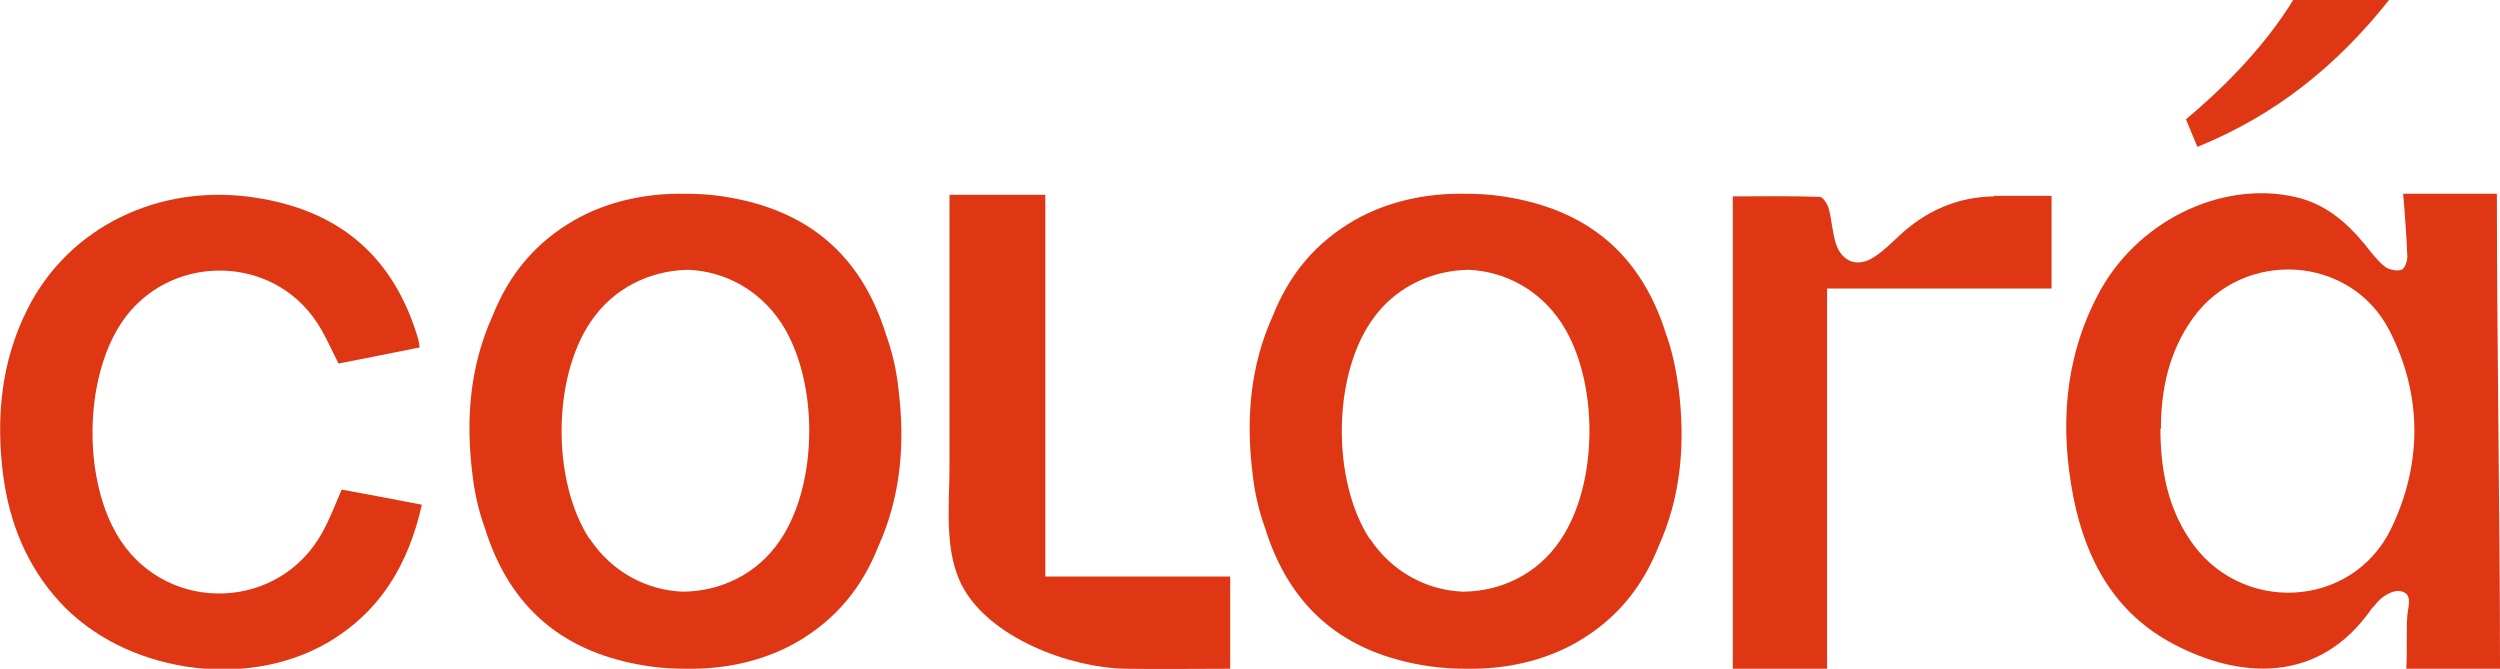 <svg xmlns="http://www.w3.org/2000/svg" viewBox="0 0 480 128.4"><defs><style>      .cls-1 {        fill: #df3614;      }    </style></defs><g><g id="Capa_1"><path class="cls-1" d="M382.9,37.7c-7.1.1-13.2,2.8-18.4,7.7-1.5,1.4-2.9,2.8-4.6,3.9-3.1,2.1-6.2,1.1-7.4-2.5-.7-2.2-.8-4.6-1.4-6.8-.2-.8-1.1-2.2-1.7-2.2-5.6-.2-11-.1-16.7-.1v90.8c6.1,0,12.1-.1,18.1-.1V55.4h43.1v-17.8c-3.7,0-7.5,0-11.1,0h0Z"></path><g><path class="cls-1" d="M80.6,66.7c-5.4,1.1-10.5,2.1-15.6,3.1-1.4-2.7-2.5-5.4-4.1-7.8-8.7-13.4-28.7-13.4-37.6,0-7.3,11-7.4,30.7-.2,41.7,9.4,14.3,30.6,13.5,38.8-1.5,1.4-2.5,2.4-5.2,3.7-8.2,5,.9,10.1,1.9,15.4,2.9-2.6,11.6-8.1,20.7-18.3,26.6-15.9,9.1-39,5.5-51.3-8-6.3-6.9-9.6-15.2-10.8-24.3-1.4-11-.4-21.8,4.7-31.9,7.9-15.7,25.2-24.1,43.4-21.4,16.4,2.4,26.9,11.3,31.6,27.2.1.4.2.9.3,1.8h0Z"></path><path class="cls-1" d="M172.5,74.6c-.4-3.6-1.2-7.1-2.4-10.4-4.8-15.4-15.2-24.1-31.4-26.5-2.5-.4-5.1-.5-7.5-.5-7.3-.1-14.6,1.5-20.8,5-7.7,4.4-12.7,10.6-15.8,18.4-4.4,9.7-5.2,19.9-3.9,30.4.4,3.6,1.2,7.1,2.4,10.4,4.8,15.4,15.2,24.1,31.4,26.5,2.5.4,5.1.5,7.5.5,7.3.1,14.6-1.5,20.8-5,7.7-4.4,12.7-10.6,15.8-18.4,4.4-9.7,5.2-19.9,3.9-30.4h0ZM113.2,103.5c-7.2-11-7.2-30.8.2-41.7,4.4-6.6,11.6-9.9,18.8-10,6.8.3,13.5,3.7,17.8,10.2,7.2,11,7.2,30.8-.2,41.7-4.4,6.6-11.6,9.9-18.8,9.9-6.8-.3-13.5-3.7-17.8-10.2Z"></path><path class="cls-1" d="M322.3,74.6c-.5-3.6-1.2-7.1-2.4-10.4-4.8-15.4-15.2-24.1-31.4-26.5-2.5-.4-5.1-.5-7.5-.5-7.3-.1-14.6,1.5-20.8,5-7.7,4.4-12.7,10.6-15.8,18.4-4.4,9.7-5.2,19.9-3.9,30.4.4,3.6,1.2,7.1,2.4,10.4,4.8,15.4,15.2,24.1,31.4,26.5,2.5.4,5.1.5,7.5.5,7.3.1,14.6-1.5,20.8-5,7.7-4.4,12.7-10.6,15.8-18.4,4.4-9.7,5.2-19.9,3.9-30.4h0ZM263,103.5c-7.2-11-7.2-30.8.2-41.7,4.4-6.6,11.6-9.9,18.8-10,6.8.3,13.5,3.7,17.8,10.2,7.2,11,7.2,30.8-.2,41.7-4.4,6.6-11.6,9.9-18.8,9.9-6.8-.3-13.5-3.7-17.8-10.2Z"></path><path class="cls-1" d="M200.7,57.1v-19.7h-18.4v52.3c0,7.3-1.1,16.2,2.5,22.9,5.2,9.8,20.5,15.6,31.2,15.8,6.7.1,13.3,0,20.2,0v-17.7h-35.5v-53.5h0Z"></path><g><path class="cls-1" d="M461.5,37.2h17.9c0,28.6.6,62.5.6,91.2h-18c.2-2.4,0-7.7.2-10.1.1-1.8,1.2-4.3-1.3-4.8-1.3-.3-3.5.9-4.6,2.3-.3.4-.6.7-.9,1-10.2,14.8-25.7,13.4-38,6.9-11.3-5.9-16.9-16.1-19.3-28.2-2.6-13.3-1.8-26.4,4.6-38.7,7.3-14.2,23.6-22.2,37.9-19,5.8,1.3,9.9,4.8,13.5,9.2,1.2,1.5,2.3,3,3.8,4.2.8.6,2.3.9,3.2.6.6-.2,1.2-1.8,1.1-2.7-.1-3-.5-8.6-.8-11.9h0ZM414.8,82.3c0,7.8,1.4,14.9,5.5,21.1,9.5,14.6,31.2,13.7,38.8-1.9,6-12.5,6-25.6-.3-38-7.5-14.6-28-15.8-37.7-2.5-4.7,6.5-6.2,13.9-6.2,21.3h0Z"></path><path class="cls-1" d="M440.3,0c-5.3,8.6-12.8,16.4-20.6,22.9l2.2,5.3c15-6.1,26.7-15.5,36.8-28.2h-18.4Z"></path></g></g></g></g></svg>
